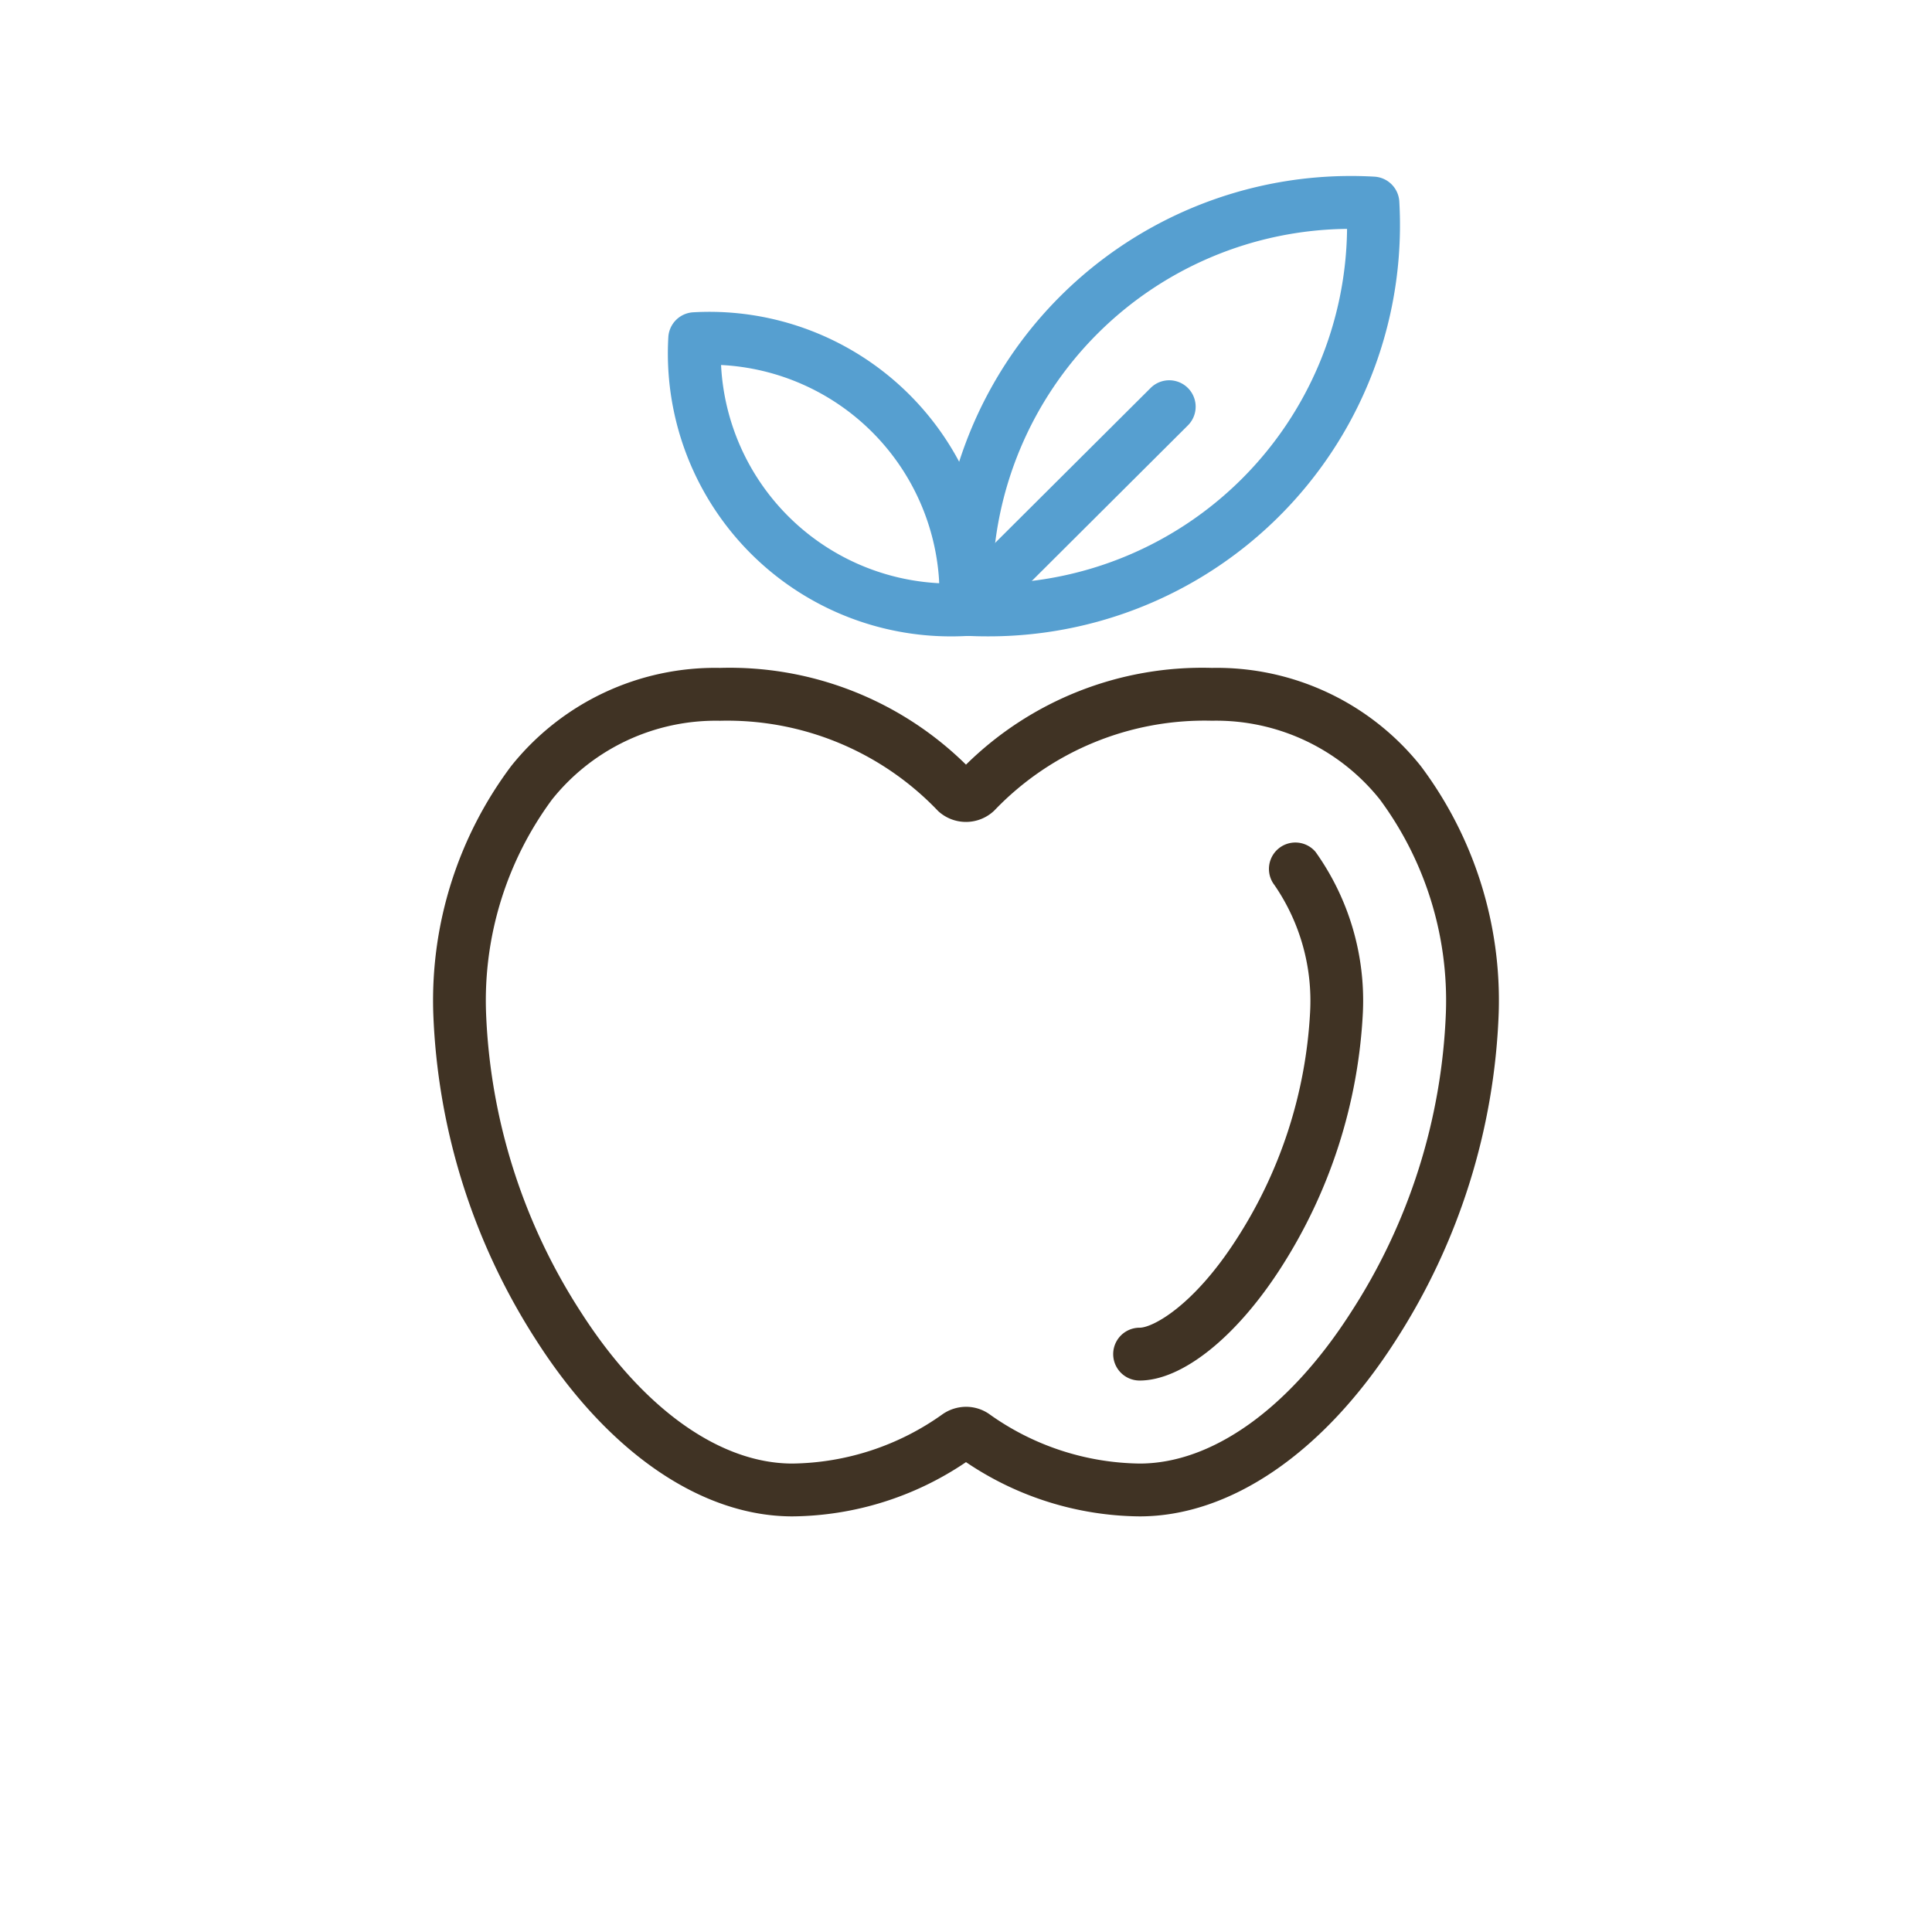 <svg id="Layer_1" data-name="Layer 1" xmlns="http://www.w3.org/2000/svg" viewBox="0 0 64 64">
  <defs>
    <style>
      .cls-1 {
        fill: #569fd0;
      }

      .cls-2 {
        fill: #403324;
      }
    </style>
  </defs>
  <g>
    <path class="cls-1" d="M32.717,21.08c-.248,0-.497-.006-.746-.02a.875.875,0,0,1-.826-.826A13.628,13.628,0,0,1,45.528,5.852a.876.876,0,0,1,.826.826A13.623,13.623,0,0,1,32.717,21.08ZM44.623,7.582A11.87,11.87,0,0,0,32.876,19.329,11.87,11.87,0,0,0,44.623,7.582Z"/>
    <path class="cls-1" d="M31.522,21.081a9.375,9.375,0,0,1-9.383-9.91.875.875,0,0,1,.826-.826,9.378,9.378,0,0,1,9.896,9.896.875.875,0,0,1-.826.826C31.864,21.076,31.692,21.081,31.522,21.081Zm-7.636-8.989A7.62,7.62,0,0,0,31.114,19.32a7.621,7.621,0,0,0-7.229-7.229Z"/>
    <path class="cls-1" d="M31.987,21.068a.875.875,0,0,1-.618-1.495l6.763-6.737a.875.875,0,0,1,1.234,1.24L32.605,20.814A.874.874,0,0,1,31.987,21.068Z"/>
  </g>
  <g>
    <path class="cls-2" d="M37.751,50.232A10.414,10.414,0,0,1,32,48.435a10.407,10.407,0,0,1-5.75,1.797c-3.011,0-6.095-2.111-8.461-5.794A21.437,21.437,0,0,1,14.352,33.543,12.943,12.943,0,0,1,16.93,25.381,8.645,8.645,0,0,1,23.853,22.125,11.153,11.153,0,0,1,32,25.33a11.145,11.145,0,0,1,8.146-3.205,8.64,8.64,0,0,1,6.923,3.256,12.937,12.937,0,0,1,2.578,8.162A21.436,21.436,0,0,1,46.211,44.44C43.845,48.121,40.761,50.232,37.751,50.232Zm-5.748-3.63a1.344,1.344,0,0,1,.756.233,8.746,8.746,0,0,0,4.992,1.647c2.402,0,4.95-1.818,6.988-4.99a19.598,19.598,0,0,0,3.158-9.949,11.199,11.199,0,0,0-2.187-7.059,6.94,6.94,0,0,0-5.564-2.609,9.632,9.632,0,0,0-7.21,2.977,1.358,1.358,0,0,1-1.86.014,9.646,9.646,0,0,0-7.224-2.99,6.946,6.946,0,0,0-5.565,2.609,11.205,11.205,0,0,0-2.186,7.059A19.604,19.604,0,0,0,19.26,43.492c2.039,3.172,4.586,4.99,6.99,4.99a8.736,8.736,0,0,0,4.982-1.64A1.375,1.375,0,0,1,32.003,46.602Z"/>
    <path class="cls-2" d="M37.751,45.732a.875.875,0,1,1,0-1.75c.432,0,1.784-.716,3.206-2.928a15.324,15.324,0,0,0,2.441-7.512,6.769,6.769,0,0,0-1.178-4.22A.875.875,0,0,1,43.579,28.22a8.481,8.481,0,0,1,1.568,5.323,17.221,17.221,0,0,1-2.719,8.459C40.949,44.303,39.157,45.732,37.751,45.732Z"/>
  </g>
</svg>
